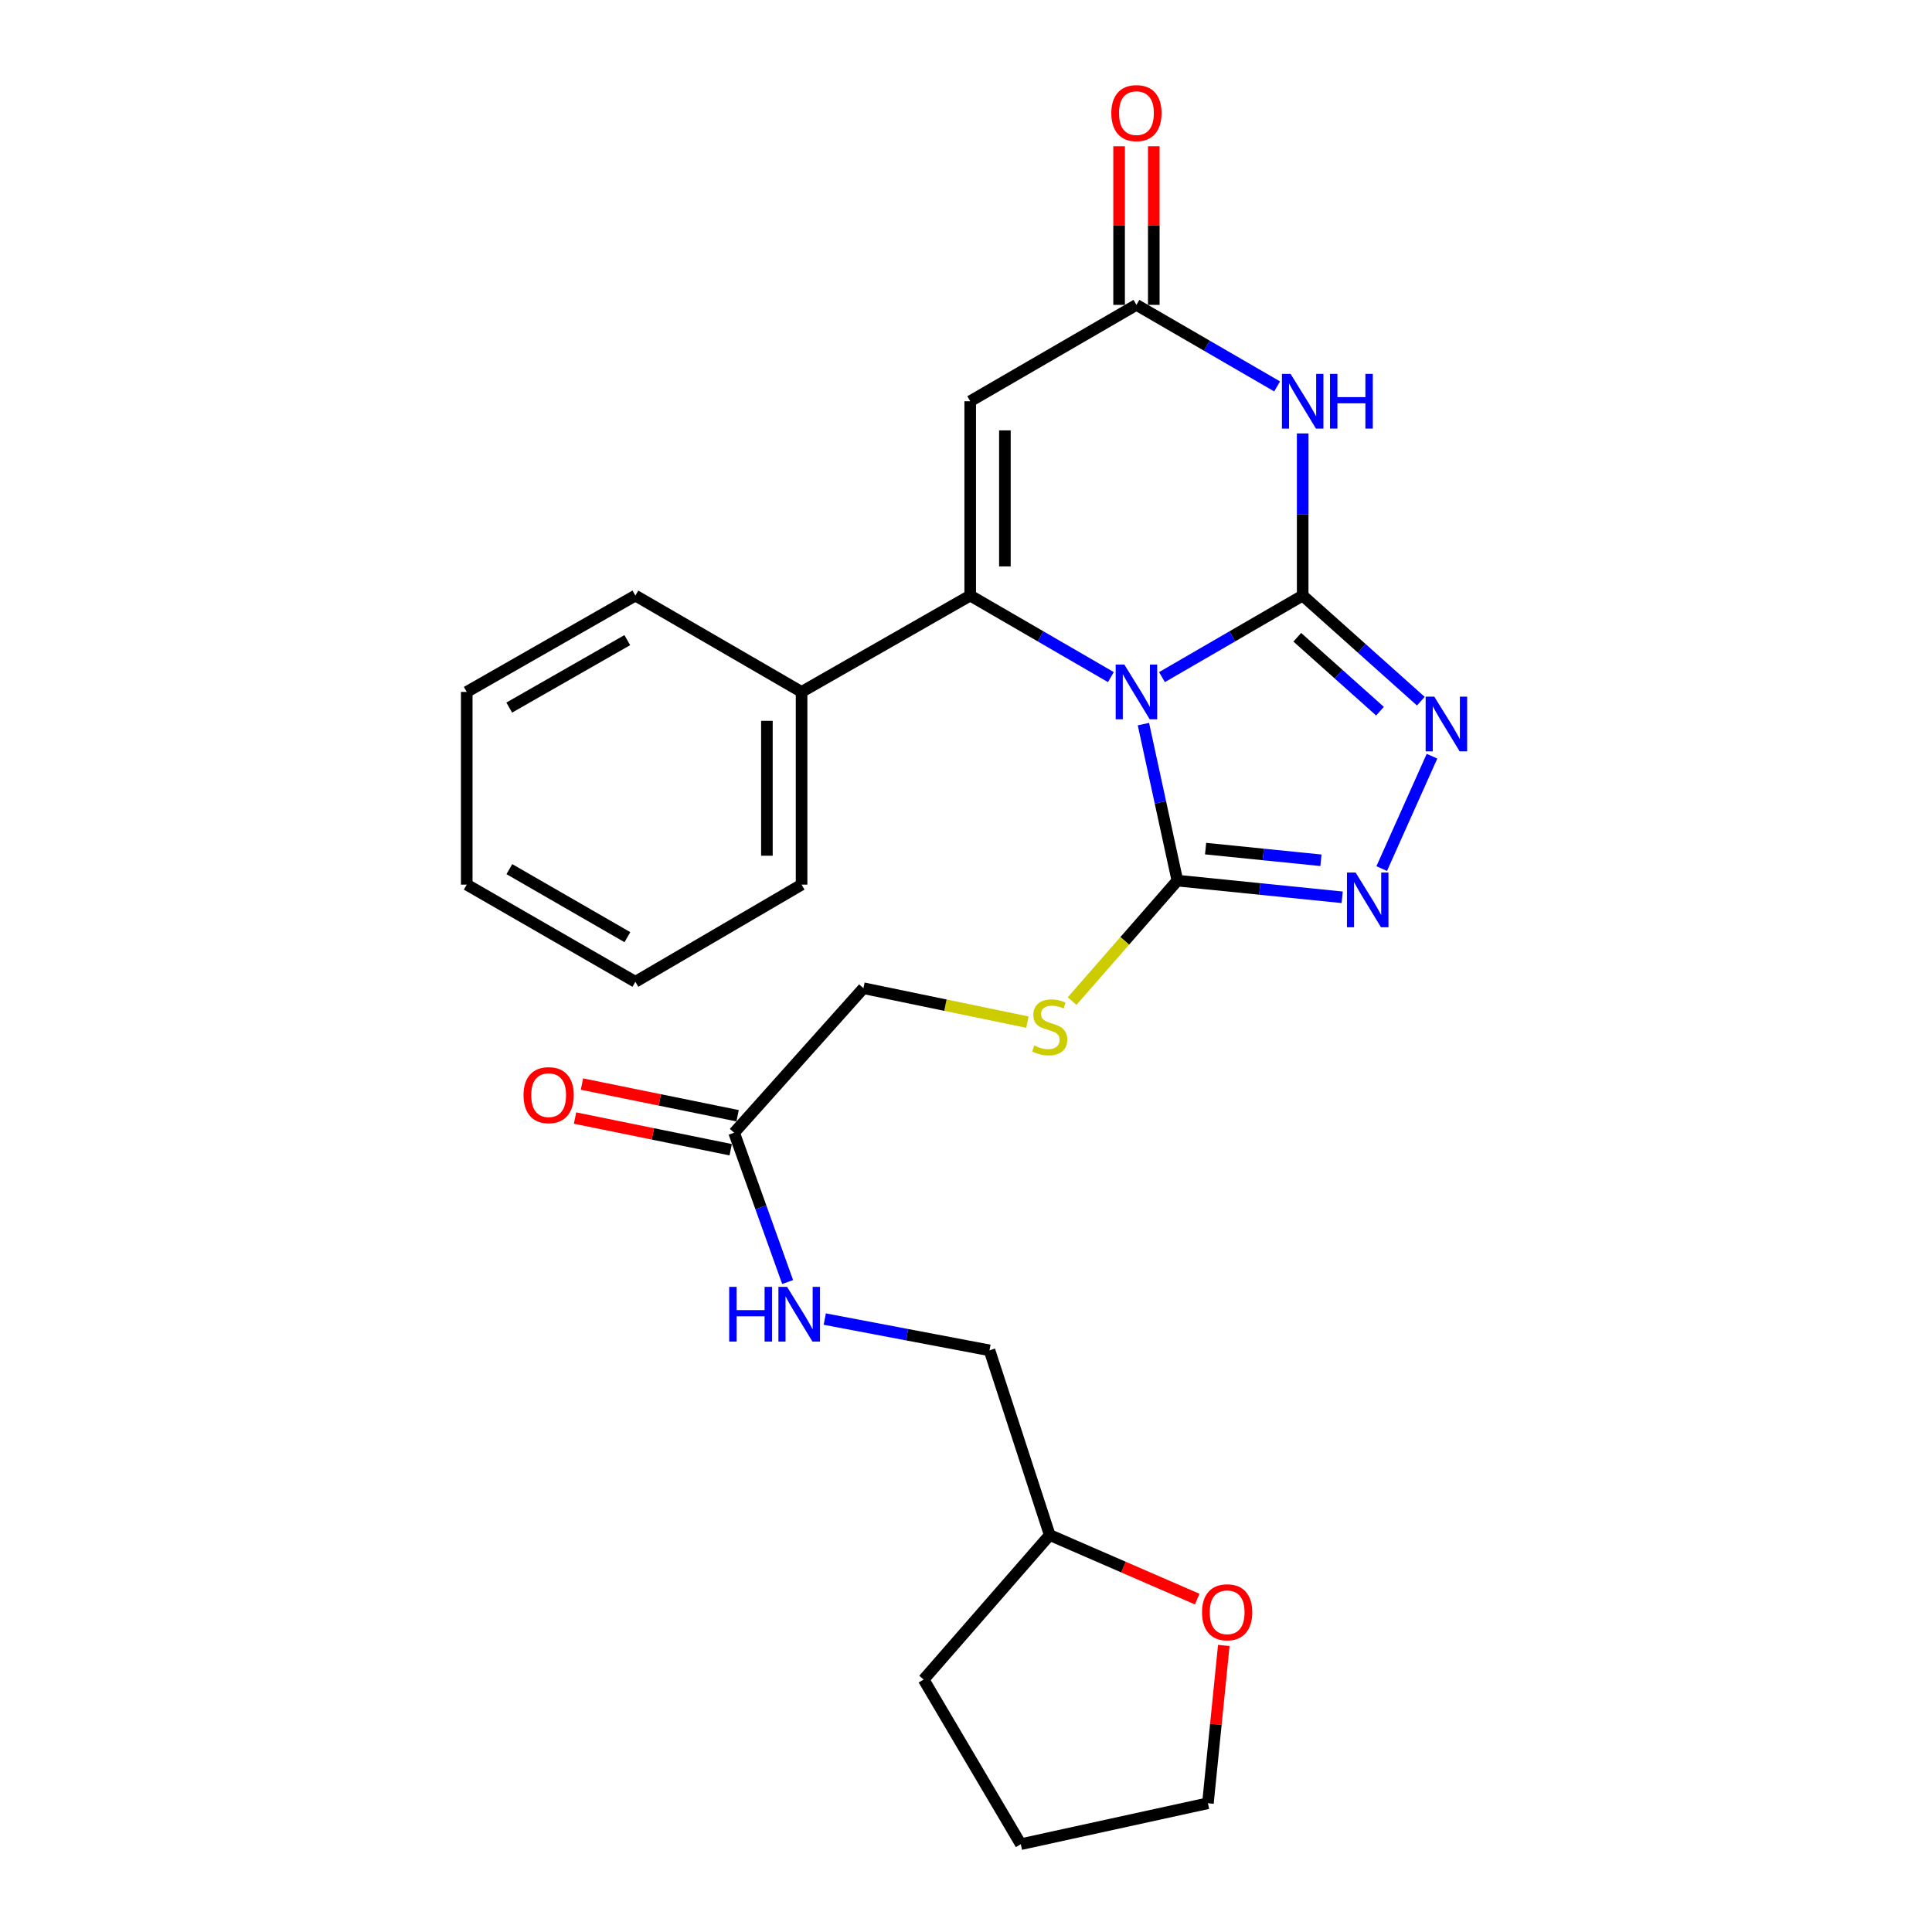 <?xml version='1.0' encoding='iso-8859-1'?>
<svg version='1.1' baseProfile='full'
              xmlns='http://www.w3.org/2000/svg'
                      xmlns:rdkit='http://www.rdkit.org/xml'
                      xmlns:xlink='http://www.w3.org/1999/xlink'
                  xml:space='preserve'
width='1000px' height='1000px' viewBox='0 0 1000 1000'>
<!-- END OF HEADER -->
<rect style='opacity:1.0;fill:#FFFFFF;stroke:none' width='1000' height='1000' x='0' y='0'> </rect>
<path class='bond-0' d='M 601.444,350.473 L 637.854,329.369' style='fill:none;fill-rule:evenodd;stroke:#0000FF;stroke-width:6px;stroke-linecap:butt;stroke-linejoin:miter;stroke-opacity:1' />
<path class='bond-0' d='M 637.854,329.369 L 674.264,308.264' style='fill:none;fill-rule:evenodd;stroke:#000000;stroke-width:6px;stroke-linecap:butt;stroke-linejoin:miter;stroke-opacity:1' />
<path class='bond-1' d='M 574.991,350.472 L 538.586,329.368' style='fill:none;fill-rule:evenodd;stroke:#0000FF;stroke-width:6px;stroke-linecap:butt;stroke-linejoin:miter;stroke-opacity:1' />
<path class='bond-1' d='M 538.586,329.368 L 502.18,308.264' style='fill:none;fill-rule:evenodd;stroke:#000000;stroke-width:6px;stroke-linecap:butt;stroke-linejoin:miter;stroke-opacity:1' />
<path class='bond-3' d='M 591.832,374.798 L 600.621,415.301' style='fill:none;fill-rule:evenodd;stroke:#0000FF;stroke-width:6px;stroke-linecap:butt;stroke-linejoin:miter;stroke-opacity:1' />
<path class='bond-3' d='M 600.621,415.301 L 609.41,455.805' style='fill:none;fill-rule:evenodd;stroke:#000000;stroke-width:6px;stroke-linecap:butt;stroke-linejoin:miter;stroke-opacity:1' />
<path class='bond-2' d='M 674.264,308.264 L 674.264,266.308' style='fill:none;fill-rule:evenodd;stroke:#000000;stroke-width:6px;stroke-linecap:butt;stroke-linejoin:miter;stroke-opacity:1' />
<path class='bond-2' d='M 674.264,266.308 L 674.264,224.351' style='fill:none;fill-rule:evenodd;stroke:#0000FF;stroke-width:6px;stroke-linecap:butt;stroke-linejoin:miter;stroke-opacity:1' />
<path class='bond-4' d='M 674.264,308.264 L 704.842,335.595' style='fill:none;fill-rule:evenodd;stroke:#000000;stroke-width:6px;stroke-linecap:butt;stroke-linejoin:miter;stroke-opacity:1' />
<path class='bond-4' d='M 704.842,335.595 L 735.419,362.925' style='fill:none;fill-rule:evenodd;stroke:#0000FF;stroke-width:6px;stroke-linecap:butt;stroke-linejoin:miter;stroke-opacity:1' />
<path class='bond-4' d='M 671.474,329.848 L 692.879,348.979' style='fill:none;fill-rule:evenodd;stroke:#000000;stroke-width:6px;stroke-linecap:butt;stroke-linejoin:miter;stroke-opacity:1' />
<path class='bond-4' d='M 692.879,348.979 L 714.283,368.11' style='fill:none;fill-rule:evenodd;stroke:#0000FF;stroke-width:6px;stroke-linecap:butt;stroke-linejoin:miter;stroke-opacity:1' />
<path class='bond-5' d='M 502.18,308.264 L 502.18,207.676' style='fill:none;fill-rule:evenodd;stroke:#000000;stroke-width:6px;stroke-linecap:butt;stroke-linejoin:miter;stroke-opacity:1' />
<path class='bond-5' d='M 520.131,293.176 L 520.131,222.765' style='fill:none;fill-rule:evenodd;stroke:#000000;stroke-width:6px;stroke-linecap:butt;stroke-linejoin:miter;stroke-opacity:1' />
<path class='bond-10' d='M 502.18,308.264 L 414.896,358.139' style='fill:none;fill-rule:evenodd;stroke:#000000;stroke-width:6px;stroke-linecap:butt;stroke-linejoin:miter;stroke-opacity:1' />
<path class='bond-27' d='M 661.038,200.01 L 624.628,178.906' style='fill:none;fill-rule:evenodd;stroke:#0000FF;stroke-width:6px;stroke-linecap:butt;stroke-linejoin:miter;stroke-opacity:1' />
<path class='bond-27' d='M 624.628,178.906 L 588.217,157.801' style='fill:none;fill-rule:evenodd;stroke:#000000;stroke-width:6px;stroke-linecap:butt;stroke-linejoin:miter;stroke-opacity:1' />
<path class='bond-6' d='M 609.41,455.805 L 652.059,460.123' style='fill:none;fill-rule:evenodd;stroke:#000000;stroke-width:6px;stroke-linecap:butt;stroke-linejoin:miter;stroke-opacity:1' />
<path class='bond-6' d='M 652.059,460.123 L 694.708,464.44' style='fill:none;fill-rule:evenodd;stroke:#0000FF;stroke-width:6px;stroke-linecap:butt;stroke-linejoin:miter;stroke-opacity:1' />
<path class='bond-6' d='M 624.013,439.24 L 653.867,442.262' style='fill:none;fill-rule:evenodd;stroke:#000000;stroke-width:6px;stroke-linecap:butt;stroke-linejoin:miter;stroke-opacity:1' />
<path class='bond-6' d='M 653.867,442.262 L 683.721,445.285' style='fill:none;fill-rule:evenodd;stroke:#0000FF;stroke-width:6px;stroke-linecap:butt;stroke-linejoin:miter;stroke-opacity:1' />
<path class='bond-8' d='M 609.41,455.805 L 582.165,486.989' style='fill:none;fill-rule:evenodd;stroke:#000000;stroke-width:6px;stroke-linecap:butt;stroke-linejoin:miter;stroke-opacity:1' />
<path class='bond-8' d='M 582.165,486.989 L 554.92,518.174' style='fill:none;fill-rule:evenodd;stroke:#CCCC00;stroke-width:6px;stroke-linecap:butt;stroke-linejoin:miter;stroke-opacity:1' />
<path class='bond-26' d='M 741.202,391.407 L 715.171,449.581' style='fill:none;fill-rule:evenodd;stroke:#0000FF;stroke-width:6px;stroke-linecap:butt;stroke-linejoin:miter;stroke-opacity:1' />
<path class='bond-7' d='M 502.18,207.676 L 588.217,157.801' style='fill:none;fill-rule:evenodd;stroke:#000000;stroke-width:6px;stroke-linecap:butt;stroke-linejoin:miter;stroke-opacity:1' />
<path class='bond-12' d='M 597.193,157.801 L 597.193,116.757' style='fill:none;fill-rule:evenodd;stroke:#000000;stroke-width:6px;stroke-linecap:butt;stroke-linejoin:miter;stroke-opacity:1' />
<path class='bond-12' d='M 597.193,116.757 L 597.193,75.713' style='fill:none;fill-rule:evenodd;stroke:#FF0000;stroke-width:6px;stroke-linecap:butt;stroke-linejoin:miter;stroke-opacity:1' />
<path class='bond-12' d='M 579.242,157.801 L 579.242,116.757' style='fill:none;fill-rule:evenodd;stroke:#000000;stroke-width:6px;stroke-linecap:butt;stroke-linejoin:miter;stroke-opacity:1' />
<path class='bond-12' d='M 579.242,116.757 L 579.242,75.713' style='fill:none;fill-rule:evenodd;stroke:#FF0000;stroke-width:6px;stroke-linecap:butt;stroke-linejoin:miter;stroke-opacity:1' />
<path class='bond-15' d='M 531.787,529.053 L 489.348,520.274' style='fill:none;fill-rule:evenodd;stroke:#CCCC00;stroke-width:6px;stroke-linecap:butt;stroke-linejoin:miter;stroke-opacity:1' />
<path class='bond-15' d='M 489.348,520.274 L 446.91,511.494' style='fill:none;fill-rule:evenodd;stroke:#000000;stroke-width:6px;stroke-linecap:butt;stroke-linejoin:miter;stroke-opacity:1' />
<path class='bond-9' d='M 379.991,586.302 L 446.91,511.494' style='fill:none;fill-rule:evenodd;stroke:#000000;stroke-width:6px;stroke-linecap:butt;stroke-linejoin:miter;stroke-opacity:1' />
<path class='bond-11' d='M 379.991,586.302 L 393.836,624.942' style='fill:none;fill-rule:evenodd;stroke:#000000;stroke-width:6px;stroke-linecap:butt;stroke-linejoin:miter;stroke-opacity:1' />
<path class='bond-11' d='M 393.836,624.942 L 407.682,663.583' style='fill:none;fill-rule:evenodd;stroke:#0000FF;stroke-width:6px;stroke-linecap:butt;stroke-linejoin:miter;stroke-opacity:1' />
<path class='bond-13' d='M 381.78,577.506 L 341.5,569.31' style='fill:none;fill-rule:evenodd;stroke:#000000;stroke-width:6px;stroke-linecap:butt;stroke-linejoin:miter;stroke-opacity:1' />
<path class='bond-13' d='M 341.5,569.31 L 301.22,561.113' style='fill:none;fill-rule:evenodd;stroke:#FF0000;stroke-width:6px;stroke-linecap:butt;stroke-linejoin:miter;stroke-opacity:1' />
<path class='bond-13' d='M 378.201,595.097 L 337.921,586.901' style='fill:none;fill-rule:evenodd;stroke:#000000;stroke-width:6px;stroke-linecap:butt;stroke-linejoin:miter;stroke-opacity:1' />
<path class='bond-13' d='M 337.921,586.901 L 297.64,578.704' style='fill:none;fill-rule:evenodd;stroke:#FF0000;stroke-width:6px;stroke-linecap:butt;stroke-linejoin:miter;stroke-opacity:1' />
<path class='bond-19' d='M 414.896,358.139 L 414.896,457.879' style='fill:none;fill-rule:evenodd;stroke:#000000;stroke-width:6px;stroke-linecap:butt;stroke-linejoin:miter;stroke-opacity:1' />
<path class='bond-19' d='M 396.945,373.1 L 396.945,442.918' style='fill:none;fill-rule:evenodd;stroke:#000000;stroke-width:6px;stroke-linecap:butt;stroke-linejoin:miter;stroke-opacity:1' />
<path class='bond-20' d='M 414.896,358.139 L 328.869,308.264' style='fill:none;fill-rule:evenodd;stroke:#000000;stroke-width:6px;stroke-linecap:butt;stroke-linejoin:miter;stroke-opacity:1' />
<path class='bond-16' d='M 426.896,682.752 L 469.53,690.845' style='fill:none;fill-rule:evenodd;stroke:#0000FF;stroke-width:6px;stroke-linecap:butt;stroke-linejoin:miter;stroke-opacity:1' />
<path class='bond-16' d='M 469.53,690.845 L 512.163,698.937' style='fill:none;fill-rule:evenodd;stroke:#000000;stroke-width:6px;stroke-linecap:butt;stroke-linejoin:miter;stroke-opacity:1' />
<path class='bond-14' d='M 619.667,827.695 L 581.498,811.112' style='fill:none;fill-rule:evenodd;stroke:#FF0000;stroke-width:6px;stroke-linecap:butt;stroke-linejoin:miter;stroke-opacity:1' />
<path class='bond-14' d='M 581.498,811.112 L 543.329,794.528' style='fill:none;fill-rule:evenodd;stroke:#000000;stroke-width:6px;stroke-linecap:butt;stroke-linejoin:miter;stroke-opacity:1' />
<path class='bond-18' d='M 633.435,851.676 L 629.326,892.514' style='fill:none;fill-rule:evenodd;stroke:#FF0000;stroke-width:6px;stroke-linecap:butt;stroke-linejoin:miter;stroke-opacity:1' />
<path class='bond-18' d='M 629.326,892.514 L 625.217,933.353' style='fill:none;fill-rule:evenodd;stroke:#000000;stroke-width:6px;stroke-linecap:butt;stroke-linejoin:miter;stroke-opacity:1' />
<path class='bond-17' d='M 512.163,698.937 L 543.329,794.528' style='fill:none;fill-rule:evenodd;stroke:#000000;stroke-width:6px;stroke-linecap:butt;stroke-linejoin:miter;stroke-opacity:1' />
<path class='bond-21' d='M 543.329,794.528 L 478.075,869.336' style='fill:none;fill-rule:evenodd;stroke:#000000;stroke-width:6px;stroke-linecap:butt;stroke-linejoin:miter;stroke-opacity:1' />
<path class='bond-29' d='M 625.217,933.353 L 528.369,954.545' style='fill:none;fill-rule:evenodd;stroke:#000000;stroke-width:6px;stroke-linecap:butt;stroke-linejoin:miter;stroke-opacity:1' />
<path class='bond-24' d='M 414.896,457.879 L 328.869,508.173' style='fill:none;fill-rule:evenodd;stroke:#000000;stroke-width:6px;stroke-linecap:butt;stroke-linejoin:miter;stroke-opacity:1' />
<path class='bond-23' d='M 328.869,308.264 L 241.585,358.139' style='fill:none;fill-rule:evenodd;stroke:#000000;stroke-width:6px;stroke-linecap:butt;stroke-linejoin:miter;stroke-opacity:1' />
<path class='bond-23' d='M 324.683,331.332 L 263.584,366.244' style='fill:none;fill-rule:evenodd;stroke:#000000;stroke-width:6px;stroke-linecap:butt;stroke-linejoin:miter;stroke-opacity:1' />
<path class='bond-22' d='M 478.075,869.336 L 528.369,954.545' style='fill:none;fill-rule:evenodd;stroke:#000000;stroke-width:6px;stroke-linecap:butt;stroke-linejoin:miter;stroke-opacity:1' />
<path class='bond-25' d='M 241.585,358.139 L 241.585,457.879' style='fill:none;fill-rule:evenodd;stroke:#000000;stroke-width:6px;stroke-linecap:butt;stroke-linejoin:miter;stroke-opacity:1' />
<path class='bond-28' d='M 328.869,508.173 L 241.585,457.879' style='fill:none;fill-rule:evenodd;stroke:#000000;stroke-width:6px;stroke-linecap:butt;stroke-linejoin:miter;stroke-opacity:1' />
<path class='bond-28' d='M 324.739,485.075 L 263.64,449.869' style='fill:none;fill-rule:evenodd;stroke:#000000;stroke-width:6px;stroke-linecap:butt;stroke-linejoin:miter;stroke-opacity:1' />
<path  class='atom-0' d='M 581.957 343.979
L 591.237 358.979
Q 592.157 360.459, 593.637 363.139
Q 595.117 365.819, 595.197 365.979
L 595.197 343.979
L 598.957 343.979
L 598.957 372.299
L 595.077 372.299
L 585.117 355.899
Q 583.957 353.979, 582.717 351.779
Q 581.517 349.579, 581.157 348.899
L 581.157 372.299
L 577.477 372.299
L 577.477 343.979
L 581.957 343.979
' fill='#0000FF'/>
<path  class='atom-3' d='M 668.004 193.516
L 677.284 208.516
Q 678.204 209.996, 679.684 212.676
Q 681.164 215.356, 681.244 215.516
L 681.244 193.516
L 685.004 193.516
L 685.004 221.836
L 681.124 221.836
L 671.164 205.436
Q 670.004 203.516, 668.764 201.316
Q 667.564 199.116, 667.204 198.436
L 667.204 221.836
L 663.524 221.836
L 663.524 193.516
L 668.004 193.516
' fill='#0000FF'/>
<path  class='atom-3' d='M 688.404 193.516
L 692.244 193.516
L 692.244 205.556
L 706.724 205.556
L 706.724 193.516
L 710.564 193.516
L 710.564 221.836
L 706.724 221.836
L 706.724 208.756
L 692.244 208.756
L 692.244 221.836
L 688.404 221.836
L 688.404 193.516
' fill='#0000FF'/>
<path  class='atom-5' d='M 742.393 360.594
L 751.673 375.594
Q 752.593 377.074, 754.073 379.754
Q 755.553 382.434, 755.633 382.594
L 755.633 360.594
L 759.393 360.594
L 759.393 388.914
L 755.513 388.914
L 745.553 372.514
Q 744.393 370.594, 743.153 368.394
Q 741.953 366.194, 741.593 365.514
L 741.593 388.914
L 737.913 388.914
L 737.913 360.594
L 742.393 360.594
' fill='#0000FF'/>
<path  class='atom-7' d='M 701.663 451.618
L 710.943 466.618
Q 711.863 468.098, 713.343 470.778
Q 714.823 473.458, 714.903 473.618
L 714.903 451.618
L 718.663 451.618
L 718.663 479.938
L 714.783 479.938
L 704.823 463.538
Q 703.663 461.618, 702.423 459.418
Q 701.223 457.218, 700.863 456.538
L 700.863 479.938
L 697.183 479.938
L 697.183 451.618
L 701.663 451.618
' fill='#0000FF'/>
<path  class='atom-9' d='M 535.329 541.16
Q 535.649 541.28, 536.969 541.84
Q 538.289 542.4, 539.729 542.76
Q 541.209 543.08, 542.649 543.08
Q 545.329 543.08, 546.889 541.8
Q 548.449 540.48, 548.449 538.2
Q 548.449 536.64, 547.649 535.68
Q 546.889 534.72, 545.689 534.2
Q 544.489 533.68, 542.489 533.08
Q 539.969 532.32, 538.449 531.6
Q 536.969 530.88, 535.889 529.36
Q 534.849 527.84, 534.849 525.28
Q 534.849 521.72, 537.249 519.52
Q 539.689 517.32, 544.489 517.32
Q 547.769 517.32, 551.489 518.88
L 550.569 521.96
Q 547.169 520.56, 544.609 520.56
Q 541.849 520.56, 540.329 521.72
Q 538.809 522.84, 538.849 524.8
Q 538.849 526.32, 539.609 527.24
Q 540.409 528.16, 541.529 528.68
Q 542.689 529.2, 544.609 529.8
Q 547.169 530.6, 548.689 531.4
Q 550.209 532.2, 551.289 533.84
Q 552.409 535.44, 552.409 538.2
Q 552.409 542.12, 549.769 544.24
Q 547.169 546.32, 542.809 546.32
Q 540.289 546.32, 538.369 545.76
Q 536.489 545.24, 534.249 544.32
L 535.329 541.16
' fill='#CCCC00'/>
<path  class='atom-12' d='M 377.43 666.078
L 381.27 666.078
L 381.27 678.118
L 395.75 678.118
L 395.75 666.078
L 399.59 666.078
L 399.59 694.398
L 395.75 694.398
L 395.75 681.318
L 381.27 681.318
L 381.27 694.398
L 377.43 694.398
L 377.43 666.078
' fill='#0000FF'/>
<path  class='atom-12' d='M 407.39 666.078
L 416.67 681.078
Q 417.59 682.558, 419.07 685.238
Q 420.55 687.918, 420.63 688.078
L 420.63 666.078
L 424.39 666.078
L 424.39 694.398
L 420.51 694.398
L 410.55 677.998
Q 409.39 676.078, 408.15 673.878
Q 406.95 671.678, 406.59 670.998
L 406.59 694.398
L 402.91 694.398
L 402.91 666.078
L 407.39 666.078
' fill='#0000FF'/>
<path  class='atom-13' d='M 575.217 58.55
Q 575.217 51.75, 578.577 47.95
Q 581.937 44.15, 588.217 44.15
Q 594.497 44.15, 597.857 47.95
Q 601.217 51.75, 601.217 58.55
Q 601.217 65.43, 597.817 69.35
Q 594.417 73.23, 588.217 73.23
Q 581.977 73.23, 578.577 69.35
Q 575.217 65.47, 575.217 58.55
M 588.217 70.03
Q 592.537 70.03, 594.857 67.15
Q 597.217 64.23, 597.217 58.55
Q 597.217 52.99, 594.857 50.19
Q 592.537 47.35, 588.217 47.35
Q 583.897 47.35, 581.537 50.15
Q 579.217 52.95, 579.217 58.55
Q 579.217 64.27, 581.537 67.15
Q 583.897 70.03, 588.217 70.03
' fill='#FF0000'/>
<path  class='atom-14' d='M 270.98 566.845
Q 270.98 560.045, 274.34 556.245
Q 277.7 552.445, 283.98 552.445
Q 290.26 552.445, 293.62 556.245
Q 296.98 560.045, 296.98 566.845
Q 296.98 573.725, 293.58 577.645
Q 290.18 581.525, 283.98 581.525
Q 277.74 581.525, 274.34 577.645
Q 270.98 573.765, 270.98 566.845
M 283.98 578.325
Q 288.3 578.325, 290.62 575.445
Q 292.98 572.525, 292.98 566.845
Q 292.98 561.285, 290.62 558.485
Q 288.3 555.645, 283.98 555.645
Q 279.66 555.645, 277.3 558.445
Q 274.98 561.245, 274.98 566.845
Q 274.98 572.565, 277.3 575.445
Q 279.66 578.325, 283.98 578.325
' fill='#FF0000'/>
<path  class='atom-15' d='M 622.17 834.51
Q 622.17 827.71, 625.53 823.91
Q 628.89 820.11, 635.17 820.11
Q 641.45 820.11, 644.81 823.91
Q 648.17 827.71, 648.17 834.51
Q 648.17 841.39, 644.77 845.31
Q 641.37 849.19, 635.17 849.19
Q 628.93 849.19, 625.53 845.31
Q 622.17 841.43, 622.17 834.51
M 635.17 845.99
Q 639.49 845.99, 641.81 843.11
Q 644.17 840.19, 644.17 834.51
Q 644.17 828.95, 641.81 826.15
Q 639.49 823.31, 635.17 823.31
Q 630.85 823.31, 628.49 826.11
Q 626.17 828.91, 626.17 834.51
Q 626.17 840.23, 628.49 843.11
Q 630.85 845.99, 635.17 845.99
' fill='#FF0000'/>
</svg>
